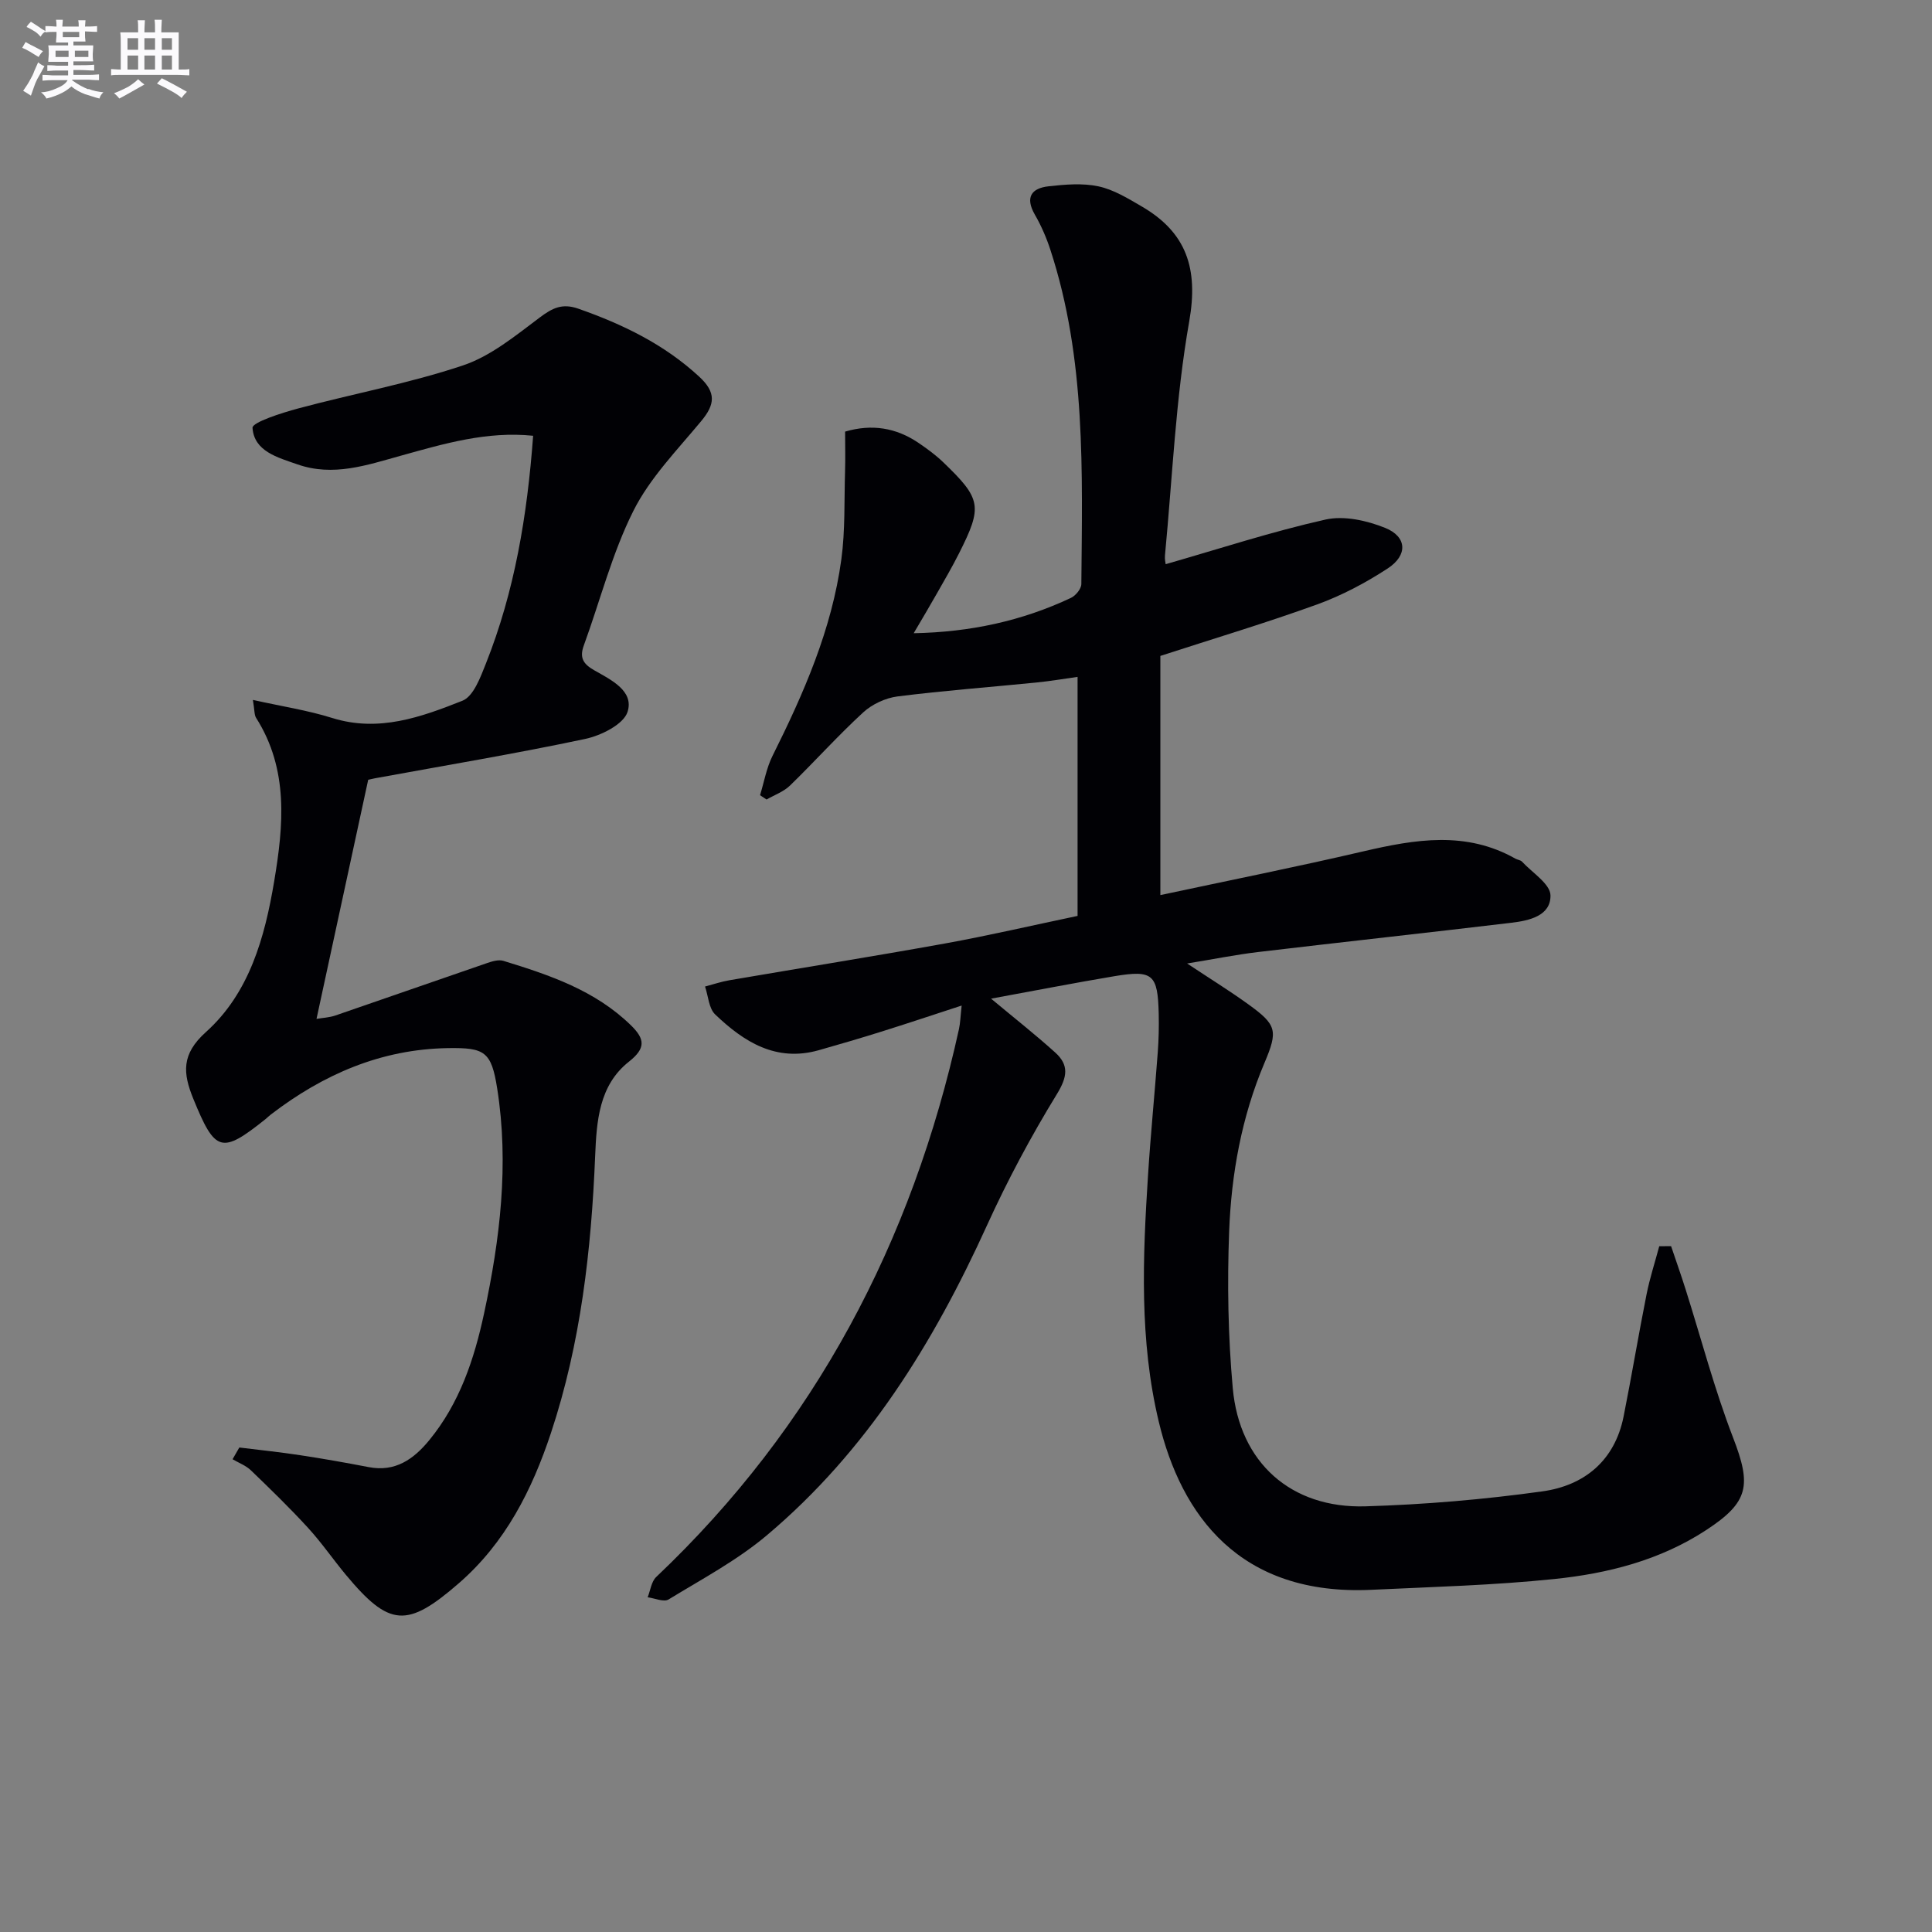 <svg enable-background="new 0 0 400 400" viewBox="0 0 400 400" xmlns="http://www.w3.org/2000/svg"><rect x="0" y="0" width="400" height="400" fill="#808080" stroke="none"/><path d="m205.19 206.76c4.92 4.1 9.23 7.49 13.28 11.15 2.88 2.6 2.54 5.03.35 8.61-5.36 8.74-10.23 17.85-14.48 27.19-11.08 24.37-24.91 46.76-45.59 64.17-6.15 5.18-13.42 9.05-20.33 13.27-.99.6-2.87-.26-4.33-.45.57-1.42.76-3.24 1.77-4.2 32.9-31.19 52.99-69.43 62.68-113.42.28-1.28.31-2.61.56-4.89-5.92 1.93-11.29 3.73-16.69 5.42-4.27 1.34-8.57 2.6-12.88 3.82-8.85 2.51-15.52-1.72-21.46-7.4-1.33-1.27-1.43-3.82-2.1-5.78 1.68-.44 3.34-1.01 5.05-1.3 14.87-2.55 29.77-4.93 44.62-7.61 8.95-1.62 17.82-3.69 27.46-5.71 0-16.46 0-32.71 0-49.49-2.52.35-5.53.87-8.56 1.17-9.57.96-19.18 1.67-28.72 2.88-2.49.32-5.25 1.6-7.1 3.3-5.26 4.83-10.04 10.18-15.17 15.16-1.31 1.27-3.21 1.94-4.84 2.88-.45-.3-.9-.59-1.35-.89.83-2.71 1.32-5.6 2.56-8.1 6.48-12.98 12.3-26.22 14.27-40.72.82-6.02.58-12.19.77-18.29.08-2.64.01-5.29.01-8.17 5.52-1.62 10.54-.82 15.19 2.33 1.78 1.21 3.55 2.5 5.1 3.99 7.94 7.62 8.2 9.16 3.29 18.9-1.42 2.82-3.02 5.55-4.58 8.3-1.46 2.58-2.98 5.12-4.8 8.22 11.74-.22 22.44-2.55 32.57-7.32.97-.46 2.13-1.87 2.14-2.85.2-23.28.98-46.64-6.41-69.21-.82-2.52-1.9-5-3.22-7.29-2.05-3.57-.71-5.47 2.86-5.86 3.41-.38 7.01-.69 10.3.01 3.15.67 6.12 2.5 8.97 4.16 9.28 5.4 11.76 12.86 9.84 23.78-2.82 15.97-3.48 32.33-5.03 48.52-.07.76.13 1.55.15 1.77 11.12-3.19 21.99-6.75 33.09-9.24 3.84-.86 8.58.2 12.37 1.73 4.52 1.83 4.7 5.66.51 8.39-4.55 2.97-9.48 5.59-14.58 7.44-10.6 3.84-21.41 7.07-32.49 10.67v49.52c14.22-3.04 28.18-5.83 42.04-9.06 10.71-2.49 21.23-4.28 31.48 1.52.43.24 1.04.28 1.35.61 2.12 2.29 5.85 4.61 5.9 6.97.08 4.27-4.42 5.25-8.11 5.69-17.47 2.08-34.97 3.99-52.44 6.06-4.56.54-9.08 1.46-14.68 2.37 4.75 3.15 8.77 5.64 12.6 8.4 5.99 4.31 6.25 5.49 3.4 12.22-4.72 11.16-6.85 22.95-7.3 34.91-.41 10.78-.22 21.65.75 32.39 1.39 15.42 12.06 24.93 27.47 24.47 12.24-.37 24.52-1.41 36.65-3.1 8.66-1.21 14.97-6.34 16.8-15.51 1.68-8.42 3.08-16.9 4.76-25.32.67-3.35 1.74-6.62 2.62-9.92.82-.01 1.63-.01 2.45-.02 1 2.98 2.06 5.94 3 8.93 3.25 10.25 5.97 20.69 9.83 30.7 3.82 9.89 3.32 13.34-5.54 19.14-9.55 6.26-20.39 9.01-31.48 10.15-12.55 1.3-25.2 1.63-37.82 2.23-27.32 1.3-39.42-15.45-44.05-34.77-4.05-16.89-3.33-34.01-2.23-51.12.54-8.46 1.38-16.9 2.01-25.35.2-2.65.26-5.33.2-7.99-.19-8.21-1.21-9.14-9.17-7.81-8.31 1.39-16.57 3.01-25.54 4.65z" fill="#010105"/><path d="m49.55 299.69c4.19.52 8.4.95 12.57 1.59 4.76.72 9.5 1.56 14.22 2.47 5.51 1.06 9.31-1.65 12.52-5.56 6.3-7.67 9.33-16.8 11.37-26.3 3.3-15.35 5.18-30.85 2.71-46.52-1.21-7.67-2.58-8.48-10.16-8.37-13.86.21-25.85 5.43-36.68 13.73-.4.3-.75.66-1.14.98-9.13 7.3-10.42 6.85-14.94-4.22-2.17-5.33-2.5-9.22 2.61-13.81 9.01-8.09 12.19-19.61 14.13-31.18 1.94-11.55 3.05-23.19-3.74-33.88-.39-.62-.3-1.55-.66-3.71 5.96 1.33 11.31 2.14 16.42 3.74 9.62 3.01 18.41-.18 26.96-3.57 2.3-.91 3.74-4.88 4.87-7.72 5.94-14.94 8.55-30.6 9.77-47.14-9.61-.99-18.5 1.66-27.36 4.12-7.07 1.96-14.03 4.4-21.45 1.8-4.09-1.43-8.96-2.69-9.29-7.56-.08-1.14 6.01-3.09 9.44-4.01 11.36-3.05 23-5.19 34.12-8.91 5.77-1.93 10.9-6.17 15.9-9.92 2.64-1.98 4.66-3 8-1.83 9.2 3.23 17.76 7.36 25.04 14.09 3.53 3.27 3.27 5.72.41 9.17-4.97 6-10.63 11.77-14.06 18.61-4.41 8.79-6.86 18.55-10.26 27.86-.94 2.57-.09 3.86 2.19 5.15 3.43 1.96 8.25 4.24 6.87 8.59-.82 2.59-5.48 4.91-8.78 5.61-14.44 3.06-29.02 5.49-43.54 8.15-.64.12-1.27.29-1.38.31-3.58 16.53-7.07 32.7-10.7 49.5 1.26-.22 2.64-.27 3.9-.7 10.5-3.6 20.98-7.28 31.48-10.88 1.05-.36 2.35-.74 3.33-.43 9.55 2.93 18.98 6.1 26.4 13.35 2.93 2.86 3.06 4.76-.43 7.52-6.22 4.91-6.69 12.35-6.99 19.53-.8 19.48-2.98 38.74-9.15 57.34-3.92 11.81-9.43 22.74-19.07 31.11-10.71 9.31-14.38 9.08-23.39-1.74-2.66-3.2-5.03-6.66-7.83-9.72-3.78-4.13-7.81-8.04-11.84-11.92-1.04-1-2.52-1.54-3.79-2.29.46-.82.93-1.63 1.4-2.43z" fill="#010105"/><g fill="#fbfafc"><path d="m6.8 9.5c.6.3 1.3.7 2.1 1.1-.4.4-.7.8-.9 1.2-.7-.4-1.3-.8-1.8-1.1s-1.1-.6-1.6-.8c.2-.4.5-.8.7-1.2.4.2.8.5 1.5.8zm.9 6.9c-.3.6-.5 1.1-.7 1.7s-.4 1.1-.6 1.7c-.6-.4-1.1-.7-1.6-1 .7-1 1.2-1.8 1.5-2.4.3-.5.6-1.1.8-1.7.3-.6.5-1.2.8-1.8.3.3.8.6 1.3.8-.7 1.3-1.2 2.2-1.5 2.7zm.1-11c.4.3 1 .7 1.7 1.1-.5.2-.8.6-1.1 1.1-.5-.6-1-1-1.4-1.2s-.9-.6-1.5-.8c.2-.4.5-.7.9-1.1.5.3.9.6 1.4.9zm10.5 13c1 .4 2 .6 3.1.7-.4.4-.7.8-.8 1.3-.9-.2-1.9-.6-3-.9-1-.4-2-.9-2.8-1.6-.5.4-1.1.9-1.9 1.3s-1.9.9-3.3 1.2c-.1-.3-.5-.8-1.1-1.3 1 0 2.1-.3 3.2-.8 1.2-.5 1.9-1 2.3-1.7h-3.2c-.4 0-1 0-2 .1v-1.2c1 0 1.7.1 2 .1h3.3v-1h-2.3c-.2 0-.9 0-2 .1v-1.2c1.2 0 1.9.1 2 .1h2.3v-.8h-4.1c0-.7.1-1.2.1-1.6 0-.5 0-1.1-.1-1.8h4.1v-.6h-2.5c0-.6.1-1.1.1-1.6v-.6h-.5c-.4 0-1 0-1.8.1v-1.3c1.2 0 1.9.1 2.1.1h.2c0-.3 0-.8-.1-1.4h1.4c0 .6-.1 1-.1 1.4h3.4c0-.4 0-.8-.1-1.3h1.5c0 .4-.1.9-.1 1.3.7 0 1.5 0 2.5-.1v1.2c-1 0-1.8-.1-2.5-.1v.6c0 .3 0 .8.1 1.5h-2.5v.8h4.1c0 .7-.1 1.3-.1 1.8s0 1 .1 1.5h-4.1v.8h1.4c.8 0 1.8 0 2.9-.1v1.2c-1 0-1.9-.1-2.8-.1h-1.5v1h3.2c.3 0 1 0 2.1-.1v1.2c-1.1 0-1.8-.1-2.1-.1h-3.4l-.1.1c1.4 1 2.4 1.5 3.4 1.9zm-4.1-6.6v-1.3h-2.7v1.3zm2.2-4.1v-1.1h-3.4v1.1zm1.9 4.1v-1.3h-2.8v1.3z"/><path d="m37 6.7v2.3 5.4c1 0 1.8 0 2.2-.1v1.3c-.6 0-1.5-.1-2.5-.1h-11.9c-.7 0-1.3 0-1.8.1v-1.3c.5 0 1.1.1 2 .1v-5.2c0-1 0-1.8-.1-2.5h3.7c0-1.3 0-2.1-.1-2.5h1.5c0 .4-.1 1.3-.1 2.5h2.2c0-1.2 0-2.1-.1-2.6h1.5c0 .4-.1 1.3-.1 2.6zm-12.3 13.7c-.3-.4-.7-.8-1.1-1.1 1.1-.4 2.1-.9 2.9-1.3.8-.5 1.5-1 2.1-1.6.4.4.9.8 1.3 1.1-2.5 1.4-4.2 2.4-5.2 2.9zm3.9-10.1v-2.4h-2.2v2.4zm0 4.1v-2.9h-2.2v2.9zm3.5-4.1v-2.4h-2.2v2.4zm0 4.1v-2.9h-2.2v2.9zm.4 2.9 1-1.1c.6.3 1.4.7 2.5 1.3s2 1.1 2.7 1.5c-.4.4-.8.8-1.1 1.3-.8-.8-2.5-1.7-5.1-3zm3.1-7v-2.4h-2.1v2.4zm0 4.1v-2.9h-2.1v2.9z"/></g></svg>